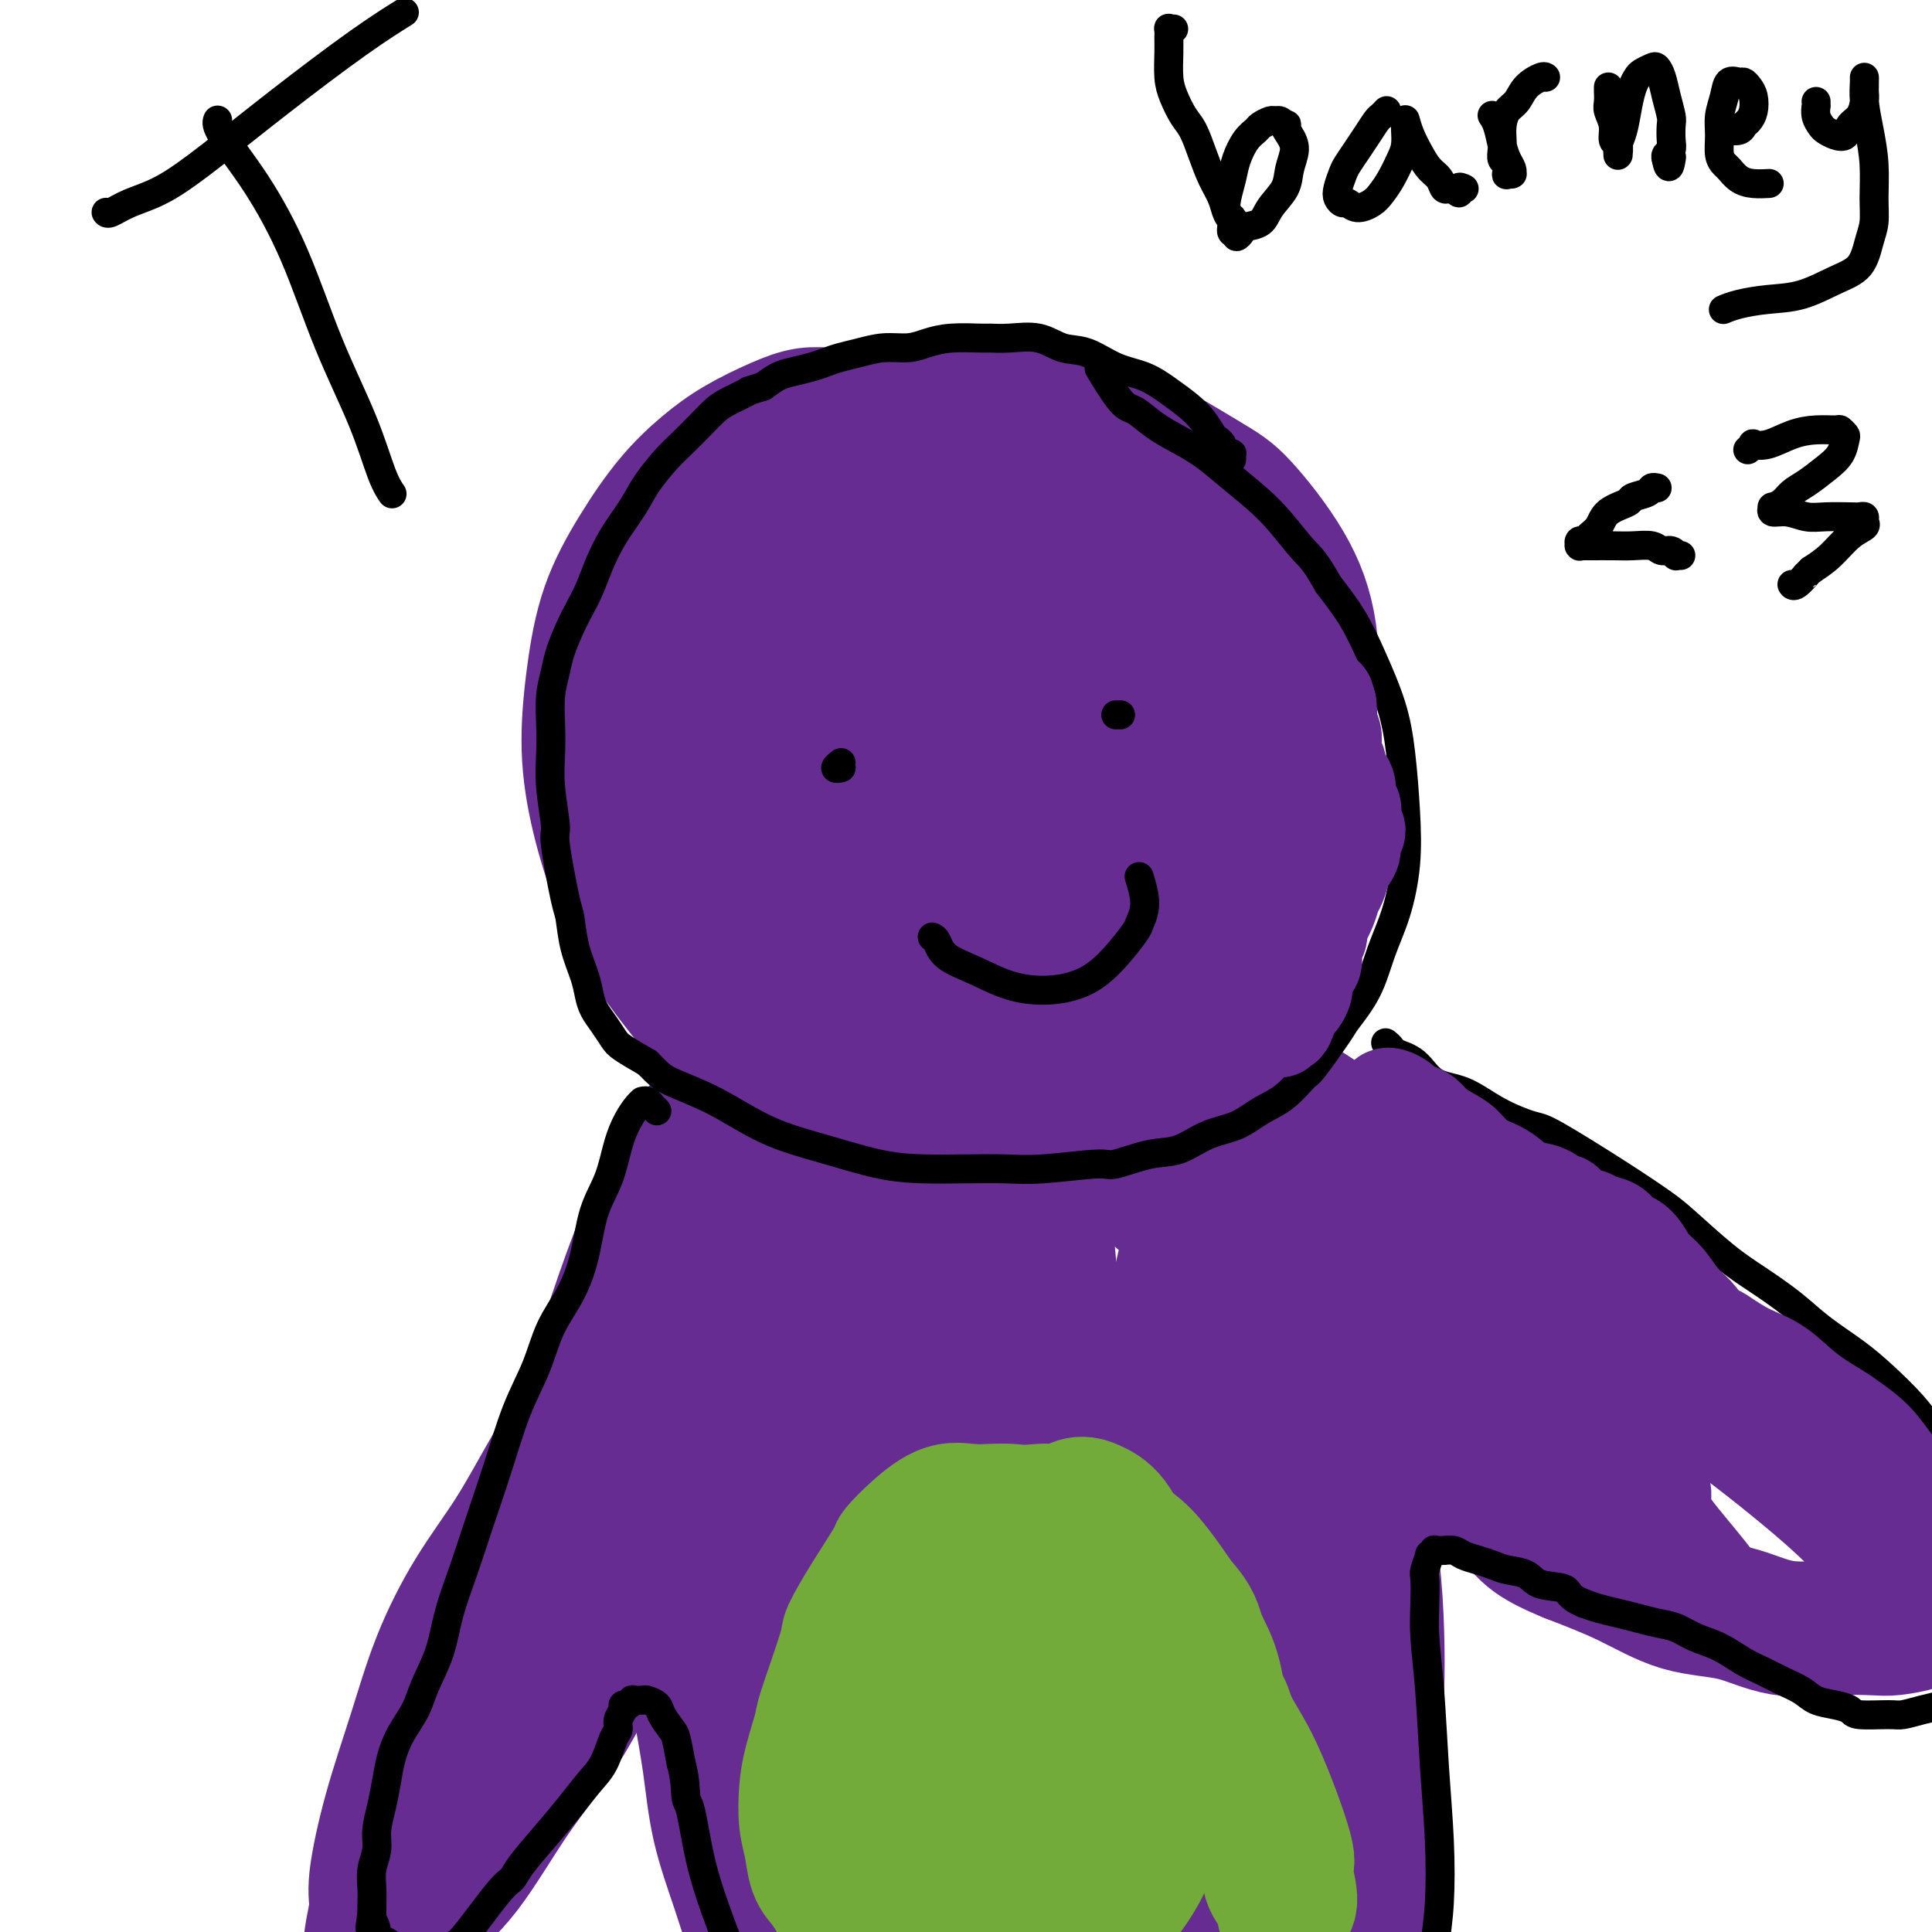 <svg viewBox='0 0 400 400' version='1.1' xmlns='http://www.w3.org/2000/svg' xmlns:xlink='http://www.w3.org/1999/xlink'><g fill='none' stroke='#672C91' stroke-width='28' stroke-linecap='round' stroke-linejoin='round'><path d='M188,88c-0.352,0.121 -0.704,0.243 -1,0c-0.296,-0.243 -0.535,-0.849 -1,-1c-0.465,-0.151 -1.155,0.155 -2,0c-0.845,-0.155 -1.847,-0.769 -3,-1c-1.153,-0.231 -2.459,-0.079 -4,0c-1.541,0.079 -3.316,0.084 -5,0c-1.684,-0.084 -3.277,-0.256 -5,0c-1.723,0.256 -3.575,0.941 -6,2c-2.425,1.059 -5.422,2.493 -8,4c-2.578,1.507 -4.735,3.088 -7,5c-2.265,1.912 -4.636,4.154 -7,7c-2.364,2.846 -4.720,6.296 -7,10c-2.280,3.704 -4.484,7.662 -6,12c-1.516,4.338 -2.343,9.056 -3,14c-0.657,4.944 -1.145,10.113 -1,15c0.145,4.887 0.923,9.493 2,14c1.077,4.507 2.453,8.914 4,13c1.547,4.086 3.267,7.849 5,11c1.733,3.151 3.481,5.689 6,9c2.519,3.311 5.810,7.395 7,9c1.190,1.605 0.277,0.731 4,3c3.723,2.269 12.080,7.680 16,10c3.920,2.320 3.403,1.549 6,2c2.597,0.451 8.308,2.124 14,3c5.692,0.876 11.364,0.954 17,0c5.636,-0.954 11.236,-2.939 16,-5c4.764,-2.061 8.694,-4.199 13,-7c4.306,-2.801 8.989,-6.266 13,-10c4.011,-3.734 7.349,-7.736 10,-12c2.651,-4.264 4.615,-8.790 6,-13c1.385,-4.210 2.193,-8.105 3,-12'/><path d='M264,170c1.384,-6.228 0.345,-9.298 -1,-13c-1.345,-3.702 -2.994,-8.036 -5,-12c-2.006,-3.964 -4.368,-7.557 -7,-11c-2.632,-3.443 -5.535,-6.737 -9,-10c-3.465,-3.263 -7.492,-6.495 -12,-10c-4.508,-3.505 -9.498,-7.281 -14,-10c-4.502,-2.719 -8.518,-4.379 -13,-6c-4.482,-1.621 -9.430,-3.201 -14,-4c-4.570,-0.799 -8.761,-0.816 -13,-1c-4.239,-0.184 -8.525,-0.534 -12,0c-3.475,0.534 -6.139,1.952 -9,3c-2.861,1.048 -5.920,1.724 -8,3c-2.080,1.276 -3.179,3.150 -5,6c-1.821,2.850 -4.362,6.676 -6,11c-1.638,4.324 -2.373,9.145 -3,14c-0.627,4.855 -1.146,9.743 -1,15c0.146,5.257 0.956,10.882 2,16c1.044,5.118 2.321,9.729 4,14c1.679,4.271 3.759,8.201 6,12c2.241,3.799 4.643,7.465 6,9c1.357,1.535 1.668,0.937 5,3c3.332,2.063 9.686,6.787 15,9c5.314,2.213 9.589,1.915 12,2c2.411,0.085 2.957,0.551 6,0c3.043,-0.551 8.582,-2.121 13,-4c4.418,-1.879 7.716,-4.068 11,-7c3.284,-2.932 6.554,-6.609 10,-11c3.446,-4.391 7.068,-9.497 9,-15c1.932,-5.503 2.174,-11.405 2,-17c-0.174,-5.595 -0.764,-10.884 -2,-16c-1.236,-5.116 -3.118,-10.058 -5,-15'/><path d='M226,125c-2.146,-6.812 -4.010,-8.342 -7,-11c-2.990,-2.658 -7.107,-6.443 -11,-9c-3.893,-2.557 -7.562,-3.886 -12,-5c-4.438,-1.114 -9.646,-2.014 -14,-2c-4.354,0.014 -7.855,0.942 -11,2c-3.145,1.058 -5.935,2.244 -8,4c-2.065,1.756 -3.407,4.080 -5,7c-1.593,2.920 -3.437,6.435 -4,11c-0.563,4.565 0.157,10.180 1,16c0.843,5.820 1.811,11.845 4,18c2.189,6.155 5.598,12.440 9,18c3.402,5.560 6.796,10.394 11,15c4.204,4.606 9.217,8.985 14,12c4.783,3.015 9.336,4.666 14,6c4.664,1.334 9.440,2.351 14,2c4.560,-0.351 8.903,-2.070 13,-4c4.097,-1.930 7.948,-4.072 12,-7c4.052,-2.928 8.304,-6.643 12,-12c3.696,-5.357 6.835,-12.355 9,-19c2.165,-6.645 3.356,-12.936 4,-19c0.644,-6.064 0.740,-11.902 0,-17c-0.740,-5.098 -2.315,-9.456 -5,-14c-2.685,-4.544 -6.480,-9.273 -9,-12c-2.520,-2.727 -3.764,-3.451 -8,-6c-4.236,-2.549 -11.462,-6.923 -18,-10c-6.538,-3.077 -12.387,-4.859 -18,-6c-5.613,-1.141 -10.990,-1.643 -16,-1c-5.010,0.643 -9.652,2.430 -13,4c-3.348,1.570 -5.401,2.923 -8,5c-2.599,2.077 -5.742,4.879 -8,9c-2.258,4.121 -3.629,9.560 -5,15'/><path d='M163,115c-1.319,4.873 -2.118,9.557 -2,15c0.118,5.443 1.153,11.645 3,17c1.847,5.355 4.506,9.864 7,14c2.494,4.136 4.823,7.898 8,11c3.177,3.102 7.203,5.545 11,7c3.797,1.455 7.364,1.921 11,2c3.636,0.079 7.342,-0.228 11,-1c3.658,-0.772 7.267,-2.009 11,-4c3.733,-1.991 7.590,-4.738 11,-8c3.410,-3.262 6.373,-7.040 9,-12c2.627,-4.960 4.919,-11.101 6,-17c1.081,-5.899 0.951,-11.555 0,-17c-0.951,-5.445 -2.725,-10.678 -5,-15c-2.275,-4.322 -5.053,-7.734 -9,-11c-3.947,-3.266 -9.064,-6.387 -14,-8c-4.936,-1.613 -9.690,-1.717 -14,-1c-4.310,0.717 -8.176,2.256 -12,4c-3.824,1.744 -7.605,3.694 -11,6c-3.395,2.306 -6.405,4.967 -9,10c-2.595,5.033 -4.775,12.437 -6,16c-1.225,3.563 -1.496,3.283 -1,9c0.496,5.717 1.760,17.431 4,25c2.240,7.569 5.458,10.995 7,13c1.542,2.005 1.409,2.590 4,5c2.591,2.410 7.906,6.647 13,9c5.094,2.353 9.967,2.824 15,3c5.033,0.176 10.227,0.058 15,-1c4.773,-1.058 9.125,-3.057 13,-5c3.875,-1.943 7.274,-3.831 10,-7c2.726,-3.169 4.779,-7.620 6,-12c1.221,-4.380 1.611,-8.690 2,-13'/><path d='M257,149c0.470,-6.412 -2.356,-9.942 -5,-14c-2.644,-4.058 -5.108,-8.643 -9,-13c-3.892,-4.357 -9.213,-8.487 -15,-11c-5.787,-2.513 -12.039,-3.408 -18,-4c-5.961,-0.592 -11.629,-0.881 -17,0c-5.371,0.881 -10.444,2.931 -14,5c-3.556,2.069 -5.594,4.156 -8,7c-2.406,2.844 -5.180,6.444 -7,10c-1.820,3.556 -2.684,7.069 -3,10c-0.316,2.931 -0.082,5.282 3,10c3.082,4.718 9.011,11.804 12,15c2.989,3.196 3.037,2.504 6,4c2.963,1.496 8.839,5.182 14,7c5.161,1.818 9.606,1.767 14,1c4.394,-0.767 8.735,-2.251 12,-4c3.265,-1.749 5.453,-3.763 8,-7c2.547,-3.237 5.455,-7.698 7,-12c1.545,-4.302 1.729,-8.445 1,-12c-0.729,-3.555 -2.371,-6.521 -4,-9c-1.629,-2.479 -3.247,-4.471 -6,-6c-2.753,-1.529 -6.643,-2.596 -9,-3c-2.357,-0.404 -3.182,-0.146 -5,0c-1.818,0.146 -4.628,0.180 -7,1c-2.372,0.820 -4.307,2.427 -6,4c-1.693,1.573 -3.145,3.111 -4,5c-0.855,1.889 -1.114,4.129 -1,6c0.114,1.871 0.600,3.374 2,5c1.400,1.626 3.716,3.374 6,5c2.284,1.626 4.538,3.130 7,4c2.462,0.870 5.132,1.106 7,1c1.868,-0.106 2.934,-0.553 4,-1'/><path d='M222,153c2.045,-0.453 1.656,-1.585 2,-3c0.344,-1.415 1.419,-3.112 1,-6c-0.419,-2.888 -2.332,-6.967 -4,-10c-1.668,-3.033 -3.091,-5.018 -5,-7c-1.909,-1.982 -4.304,-3.960 -7,-5c-2.696,-1.040 -5.694,-1.143 -8,-1c-2.306,0.143 -3.921,0.533 -6,3c-2.079,2.467 -4.623,7.011 -7,11c-2.377,3.989 -4.588,7.424 -6,11c-1.412,3.576 -2.026,7.293 -2,10c0.026,2.707 0.692,4.405 2,6c1.308,1.595 3.258,3.088 6,4c2.742,0.912 6.275,1.244 10,1c3.725,-0.244 7.643,-1.064 11,-3c3.357,-1.936 6.153,-4.987 9,-9c2.847,-4.013 5.744,-8.987 7,-14c1.256,-5.013 0.869,-10.066 0,-14c-0.869,-3.934 -2.222,-6.749 -4,-9c-1.778,-2.251 -3.981,-3.936 -7,-5c-3.019,-1.064 -6.853,-1.506 -10,-1c-3.147,0.506 -5.607,1.960 -8,5c-2.393,3.040 -4.720,7.664 -6,10c-1.280,2.336 -1.514,2.383 -1,6c0.514,3.617 1.777,10.805 2,14c0.223,3.195 -0.594,2.399 2,5c2.594,2.601 8.598,8.600 11,11c2.402,2.400 1.201,1.200 0,0'/><path d='M178,244c-0.351,-0.007 -0.702,-0.014 -1,0c-0.298,0.014 -0.543,0.049 -1,0c-0.457,-0.049 -1.126,-0.183 -2,0c-0.874,0.183 -1.953,0.682 -3,1c-1.047,0.318 -2.064,0.454 -3,1c-0.936,0.546 -1.792,1.501 -3,3c-1.208,1.499 -2.768,3.542 -4,6c-1.232,2.458 -2.137,5.333 -3,9c-0.863,3.667 -1.685,8.128 -2,13c-0.315,4.872 -0.123,10.155 0,16c0.123,5.845 0.176,12.251 0,19c-0.176,6.749 -0.580,13.840 -1,20c-0.420,6.160 -0.855,11.388 -1,17c-0.145,5.612 -0.000,11.608 0,17c0.000,5.392 -0.144,10.178 0,15c0.144,4.822 0.577,9.679 1,14c0.423,4.321 0.835,8.108 2,12c1.165,3.892 3.083,7.891 4,10c0.917,2.109 0.833,2.328 2,4c1.167,1.672 3.583,4.796 5,7c1.417,2.204 1.833,3.487 2,4c0.167,0.513 0.083,0.257 0,0'/><path d='M208,228c0.066,-0.401 0.131,-0.803 0,-1c-0.131,-0.197 -0.460,-0.190 0,0c0.460,0.190 1.709,0.561 3,1c1.291,0.439 2.625,0.945 4,2c1.375,1.055 2.789,2.661 5,4c2.211,1.339 5.217,2.413 8,4c2.783,1.587 5.343,3.687 8,6c2.657,2.313 5.412,4.839 8,7c2.588,2.161 5.009,3.958 7,6c1.991,2.042 3.553,4.329 5,6c1.447,1.671 2.778,2.725 4,4c1.222,1.275 2.334,2.771 4,5c1.666,2.229 3.886,5.189 6,9c2.114,3.811 4.122,8.471 6,13c1.878,4.529 3.626,8.925 5,14c1.374,5.075 2.375,10.827 3,16c0.625,5.173 0.875,9.766 1,14c0.125,4.234 0.126,8.111 0,12c-0.126,3.889 -0.378,7.792 -1,12c-0.622,4.208 -1.613,8.722 -3,13c-1.387,4.278 -3.169,8.319 -5,13c-1.831,4.681 -3.712,10.001 -6,15c-2.288,4.999 -4.985,9.676 -7,14c-2.015,4.324 -3.349,8.294 -5,12c-1.651,3.706 -3.618,7.148 -5,10c-1.382,2.852 -2.180,5.114 -3,7c-0.820,1.886 -1.663,3.396 -2,4c-0.337,0.604 -0.169,0.302 0,0'/><path d='M175,241c-0.296,0.003 -0.591,0.005 -1,0c-0.409,-0.005 -0.931,-0.018 -1,0c-0.069,0.018 0.313,0.066 0,0c-0.313,-0.066 -1.323,-0.246 -2,0c-0.677,0.246 -1.023,0.918 -2,2c-0.977,1.082 -2.587,2.574 -4,4c-1.413,1.426 -2.629,2.788 -4,5c-1.371,2.212 -2.896,5.276 -4,8c-1.104,2.724 -1.787,5.108 -3,8c-1.213,2.892 -2.956,6.292 -4,9c-1.044,2.708 -1.390,4.724 -2,6c-0.610,1.276 -1.484,1.811 -2,7c-0.516,5.189 -0.675,15.032 -1,20c-0.325,4.968 -0.817,5.061 -1,6c-0.183,0.939 -0.057,2.724 0,6c0.057,3.276 0.044,8.044 0,12c-0.044,3.956 -0.119,7.102 0,10c0.119,2.898 0.432,5.549 1,9c0.568,3.451 1.389,7.702 2,12c0.611,4.298 1.010,8.644 2,13c0.990,4.356 2.572,8.724 4,13c1.428,4.276 2.704,8.461 4,12c1.296,3.539 2.613,6.432 4,9c1.387,2.568 2.845,4.811 4,7c1.155,2.189 2.008,4.324 3,6c0.992,1.676 2.121,2.893 3,4c0.879,1.107 1.506,2.106 2,3c0.494,0.894 0.855,1.684 1,2c0.145,0.316 0.072,0.158 0,0'/><path d='M174,434c1.775,3.227 -0.289,0.294 -1,-1c-0.711,-1.294 -0.070,-0.948 0,-2c0.070,-1.052 -0.433,-3.500 -1,-7c-0.567,-3.500 -1.200,-8.052 -2,-14c-0.800,-5.948 -1.766,-13.294 -3,-22c-1.234,-8.706 -2.734,-18.774 -4,-29c-1.266,-10.226 -2.297,-20.610 -3,-30c-0.703,-9.390 -1.078,-17.787 -1,-24c0.078,-6.213 0.609,-10.242 1,-14c0.391,-3.758 0.641,-7.247 1,-9c0.359,-1.753 0.828,-1.771 1,-2c0.172,-0.229 0.048,-0.668 0,-1c-0.048,-0.332 -0.020,-0.558 0,-1c0.020,-0.442 0.031,-1.101 0,-1c-0.031,0.101 -0.105,0.962 0,1c0.105,0.038 0.388,-0.748 1,3c0.612,3.748 1.551,12.029 2,21c0.449,8.971 0.407,18.630 1,28c0.593,9.370 1.822,18.449 3,27c1.178,8.551 2.305,16.574 3,23c0.695,6.426 0.957,11.255 2,16c1.043,4.745 2.868,9.406 4,12c1.132,2.594 1.570,3.120 3,4c1.430,0.880 3.850,2.113 5,3c1.150,0.887 1.028,1.427 3,-1c1.972,-2.427 6.038,-7.820 8,-10c1.962,-2.180 1.821,-1.148 2,-9c0.179,-7.852 0.677,-24.589 0,-39c-0.677,-14.411 -2.528,-26.495 -4,-34c-1.472,-7.505 -2.563,-10.430 -4,-18c-1.437,-7.570 -3.218,-19.785 -5,-32'/><path d='M186,272c-2.938,-16.275 -3.784,-14.964 -5,-16c-1.216,-1.036 -2.801,-4.421 -4,-6c-1.199,-1.579 -2.013,-1.353 -3,-1c-0.987,0.353 -2.146,0.833 -3,2c-0.854,1.167 -1.404,3.020 -2,9c-0.596,5.980 -1.238,16.086 -1,27c0.238,10.914 1.357,22.638 3,35c1.643,12.362 3.809,25.364 7,38c3.191,12.636 7.408,24.906 11,34c3.592,9.094 6.560,15.012 9,20c2.440,4.988 4.352,9.048 6,11c1.648,1.952 3.033,1.798 4,2c0.967,0.202 1.516,0.761 3,-1c1.484,-1.761 3.903,-5.843 5,-13c1.097,-7.157 0.873,-17.387 0,-29c-0.873,-11.613 -2.394,-24.607 -4,-38c-1.606,-13.393 -3.298,-27.186 -5,-42c-1.702,-14.814 -3.414,-30.649 -5,-44c-1.586,-13.351 -3.048,-24.218 -4,-31c-0.952,-6.782 -1.396,-9.478 -2,-11c-0.604,-1.522 -1.369,-1.869 -2,-2c-0.631,-0.131 -1.127,-0.047 -2,7c-0.873,7.047 -2.122,21.057 -3,34c-0.878,12.943 -1.384,24.820 -1,38c0.384,13.180 1.658,27.664 3,39c1.342,11.336 2.750,19.524 5,28c2.250,8.476 5.340,17.241 7,22c1.660,4.759 1.888,5.513 3,8c1.112,2.487 3.107,6.708 5,9c1.893,2.292 3.684,2.655 5,2c1.316,-0.655 2.158,-2.327 3,-4'/><path d='M219,399c1.636,-4.128 4.225,-12.449 5,-22c0.775,-9.551 -0.265,-20.333 -1,-32c-0.735,-11.667 -1.164,-24.220 -2,-37c-0.836,-12.780 -2.078,-25.789 -3,-36c-0.922,-10.211 -1.523,-17.624 -2,-22c-0.477,-4.376 -0.832,-5.713 -1,-7c-0.168,-1.287 -0.151,-2.523 0,-1c0.151,1.523 0.437,5.805 1,12c0.563,6.195 1.404,14.303 5,31c3.596,16.697 9.948,41.983 13,54c3.052,12.017 2.805,10.766 5,18c2.195,7.234 6.833,22.954 10,33c3.167,10.046 4.865,14.417 6,17c1.135,2.583 1.708,3.379 2,4c0.292,0.621 0.302,1.067 1,-1c0.698,-2.067 2.084,-6.646 2,-13c-0.084,-6.354 -1.638,-14.483 -3,-24c-1.362,-9.517 -2.532,-20.423 -4,-32c-1.468,-11.577 -3.234,-23.826 -4,-35c-0.766,-11.174 -0.531,-21.273 -1,-28c-0.469,-6.727 -1.642,-10.084 -2,-12c-0.358,-1.916 0.100,-2.392 0,-3c-0.100,-0.608 -0.757,-1.347 -1,0c-0.243,1.347 -0.072,4.779 1,12c1.072,7.221 3.046,18.230 5,29c1.954,10.770 3.889,21.300 7,32c3.111,10.700 7.397,21.569 11,30c3.603,8.431 6.522,14.425 8,18c1.478,3.575 1.513,4.732 2,6c0.487,1.268 1.425,2.648 2,3c0.575,0.352 0.788,-0.324 1,-1'/><path d='M282,392c4.184,6.554 2.644,-5.060 1,-14c-1.644,-8.940 -3.393,-15.207 -5,-23c-1.607,-7.793 -3.074,-17.113 -5,-25c-1.926,-7.887 -4.313,-14.341 -6,-20c-1.687,-5.659 -2.675,-10.522 -4,-14c-1.325,-3.478 -2.986,-5.569 -4,-7c-1.014,-1.431 -1.382,-2.200 -2,-3c-0.618,-0.800 -1.486,-1.631 -2,-2c-0.514,-0.369 -0.674,-0.278 -1,0c-0.326,0.278 -0.820,0.742 -1,1c-0.180,0.258 -0.048,0.308 0,1c0.048,0.692 0.013,2.024 0,3c-0.013,0.976 -0.003,1.596 0,2c0.003,0.404 0.001,0.593 0,1c-0.001,0.407 -0.000,1.033 0,1c0.000,-0.033 0.000,-0.724 0,-1c-0.000,-0.276 -0.000,-0.138 0,0'/><path d='M146,235c0.093,-0.013 0.186,-0.026 0,0c-0.186,0.026 -0.652,0.091 -1,0c-0.348,-0.091 -0.577,-0.339 -1,0c-0.423,0.339 -1.041,1.264 -2,3c-0.959,1.736 -2.260,4.283 -4,8c-1.740,3.717 -3.918,8.604 -6,14c-2.082,5.396 -4.067,11.301 -6,17c-1.933,5.699 -3.815,11.193 -6,16c-2.185,4.807 -4.673,8.928 -7,13c-2.327,4.072 -4.492,8.094 -7,12c-2.508,3.906 -5.359,7.696 -8,12c-2.641,4.304 -5.071,9.121 -7,14c-1.929,4.879 -3.358,9.821 -5,15c-1.642,5.179 -3.497,10.596 -5,16c-1.503,5.404 -2.652,10.794 -3,14c-0.348,3.206 0.106,4.228 0,6c-0.106,1.772 -0.772,4.293 -1,6c-0.228,1.707 -0.017,2.598 0,3c0.017,0.402 -0.159,0.314 0,0c0.159,-0.314 0.653,-0.854 1,-1c0.347,-0.146 0.548,0.103 2,-1c1.452,-1.103 4.157,-3.557 7,-6c2.843,-2.443 5.824,-4.873 9,-9c3.176,-4.127 6.547,-9.950 10,-15c3.453,-5.050 6.987,-9.325 10,-14c3.013,-4.675 5.503,-9.749 8,-14c2.497,-4.251 5.001,-7.678 8,-12c2.999,-4.322 6.495,-9.540 9,-14c2.505,-4.460 4.021,-8.162 6,-12c1.979,-3.838 4.423,-7.811 6,-11c1.577,-3.189 2.289,-5.595 3,-8'/><path d='M156,287c6.397,-11.945 2.389,-6.307 1,-5c-1.389,1.307 -0.158,-1.717 0,-3c0.158,-1.283 -0.758,-0.825 -1,-1c-0.242,-0.175 0.189,-0.984 0,-1c-0.189,-0.016 -0.998,0.759 -2,1c-1.002,0.241 -2.196,-0.053 -5,4c-2.804,4.053 -7.219,12.453 -11,20c-3.781,7.547 -6.928,14.242 -10,21c-3.072,6.758 -6.070,13.580 -9,20c-2.930,6.420 -5.794,12.438 -8,17c-2.206,4.562 -3.756,7.667 -5,10c-1.244,2.333 -2.183,3.895 -3,5c-0.817,1.105 -1.511,1.754 -2,2c-0.489,0.246 -0.773,0.089 -1,0c-0.227,-0.089 -0.396,-0.111 1,-3c1.396,-2.889 4.358,-8.645 6,-12c1.642,-3.355 1.965,-4.307 4,-9c2.035,-4.693 5.781,-13.126 9,-20c3.219,-6.874 5.909,-12.191 8,-17c2.091,-4.809 3.583,-9.112 5,-12c1.417,-2.888 2.759,-4.361 3,-5c0.241,-0.639 -0.620,-0.445 -1,-1c-0.380,-0.555 -0.278,-1.860 -3,1c-2.722,2.860 -8.267,9.885 -13,17c-4.733,7.115 -8.655,14.321 -12,21c-3.345,6.679 -6.113,12.832 -8,18c-1.887,5.168 -2.893,9.353 -3,13c-0.107,3.647 0.684,6.756 1,8c0.316,1.244 0.158,0.622 0,0'/><path d='M245,214c-0.119,-0.530 -0.237,-1.059 0,-1c0.237,0.059 0.831,0.708 1,1c0.169,0.292 -0.086,0.227 1,1c1.086,0.773 3.513,2.382 6,4c2.487,1.618 5.036,3.243 8,5c2.964,1.757 6.345,3.644 10,6c3.655,2.356 7.584,5.180 12,8c4.416,2.820 9.317,5.637 14,9c4.683,3.363 9.147,7.271 14,11c4.853,3.729 10.095,7.279 15,11c4.905,3.721 9.475,7.613 14,11c4.525,3.387 9.006,6.270 13,9c3.994,2.730 7.499,5.306 11,8c3.501,2.694 6.996,5.505 10,8c3.004,2.495 5.516,4.674 8,7c2.484,2.326 4.938,4.799 7,7c2.062,2.201 3.730,4.130 5,6c1.270,1.870 2.141,3.681 3,5c0.859,1.319 1.706,2.147 2,3c0.294,0.853 0.035,1.731 0,2c-0.035,0.269 0.155,-0.072 0,0c-0.155,0.072 -0.656,0.558 -2,1c-1.344,0.442 -3.530,0.840 -5,1c-1.470,0.160 -2.223,0.082 -4,0c-1.777,-0.082 -4.578,-0.166 -8,0c-3.422,0.166 -7.467,0.583 -11,0c-3.533,-0.583 -6.555,-2.167 -10,-3c-3.445,-0.833 -7.312,-0.917 -11,-2c-3.688,-1.083 -7.197,-3.167 -11,-5c-3.803,-1.833 -7.902,-3.417 -12,-5'/><path d='M325,322c-8.670,-3.523 -8.343,-4.831 -11,-7c-2.657,-2.169 -8.296,-5.200 -13,-8c-4.704,-2.800 -8.474,-5.368 -12,-8c-3.526,-2.632 -6.809,-5.328 -10,-8c-3.191,-2.672 -6.289,-5.318 -9,-8c-2.711,-2.682 -5.034,-5.398 -7,-8c-1.966,-2.602 -3.575,-5.088 -5,-7c-1.425,-1.912 -2.667,-3.250 -3,-4c-0.333,-0.750 0.242,-0.913 -1,-2c-1.242,-1.087 -4.302,-3.098 0,-1c4.302,2.098 15.965,8.307 24,14c8.035,5.693 12.441,10.871 18,16c5.559,5.129 12.272,10.209 18,15c5.728,4.791 10.471,9.294 15,13c4.529,3.706 8.842,6.616 11,8c2.158,1.384 2.160,1.243 4,2c1.840,0.757 5.519,2.412 7,3c1.481,0.588 0.765,0.108 1,0c0.235,-0.108 1.420,0.156 0,-2c-1.420,-2.156 -5.446,-6.733 -8,-10c-2.554,-3.267 -3.634,-5.223 -8,-10c-4.366,-4.777 -12.016,-12.375 -18,-19c-5.984,-6.625 -10.301,-12.279 -18,-20c-7.699,-7.721 -18.778,-17.511 -24,-22c-5.222,-4.489 -4.585,-3.677 -7,-5c-2.415,-1.323 -7.881,-4.779 -11,-7c-3.119,-2.221 -3.891,-3.206 -5,-4c-1.109,-0.794 -2.554,-1.397 -4,-2'/><path d='M249,231c-7.761,-6.040 -1.664,-1.139 1,1c2.664,2.139 1.895,1.515 2,2c0.105,0.485 1.083,2.080 4,5c2.917,2.920 7.773,7.164 13,13c5.227,5.836 10.826,13.263 17,20c6.174,6.737 12.925,12.783 19,18c6.075,5.217 11.474,9.606 16,13c4.526,3.394 8.178,5.792 11,7c2.822,1.208 4.813,1.227 6,1c1.187,-0.227 1.570,-0.698 2,-1c0.430,-0.302 0.905,-0.434 -2,-5c-2.905,-4.566 -9.191,-13.564 -15,-20c-5.809,-6.436 -11.140,-10.309 -17,-15c-5.860,-4.691 -12.249,-10.199 -19,-15c-6.751,-4.801 -13.864,-8.895 -20,-12c-6.136,-3.105 -11.293,-5.219 -16,-7c-4.707,-1.781 -8.962,-3.227 -12,-4c-3.038,-0.773 -4.859,-0.874 -6,-1c-1.141,-0.126 -1.603,-0.277 -2,0c-0.397,0.277 -0.730,0.982 0,2c0.730,1.018 2.522,2.348 6,5c3.478,2.652 8.642,6.625 15,11c6.358,4.375 13.910,9.152 22,14c8.090,4.848 16.716,9.767 27,15c10.284,5.233 22.224,10.781 27,13c4.776,2.219 2.388,1.110 0,0'/></g>
<g fill='none' stroke='#000000' stroke-width='6' stroke-linecap='round' stroke-linejoin='round'><path d='M255,95c0.006,0.112 0.012,0.223 0,0c-0.012,-0.223 -0.041,-0.781 0,-1c0.041,-0.219 0.151,-0.101 0,0c-0.151,0.101 -0.565,0.183 -1,0c-0.435,-0.183 -0.892,-0.632 -1,-1c-0.108,-0.368 0.135,-0.654 0,-1c-0.135,-0.346 -0.646,-0.753 -1,-1c-0.354,-0.247 -0.550,-0.335 -1,-1c-0.450,-0.665 -1.154,-1.906 -2,-3c-0.846,-1.094 -1.835,-2.041 -3,-3c-1.165,-0.959 -2.506,-1.929 -4,-3c-1.494,-1.071 -3.143,-2.242 -5,-3c-1.857,-0.758 -3.924,-1.103 -6,-2c-2.076,-0.897 -4.160,-2.345 -6,-3c-1.840,-0.655 -3.434,-0.515 -5,-1c-1.566,-0.485 -3.103,-1.595 -5,-2c-1.897,-0.405 -4.152,-0.106 -6,0c-1.848,0.106 -3.287,0.018 -4,0c-0.713,-0.018 -0.699,0.033 -2,0c-1.301,-0.033 -3.915,-0.149 -6,0c-2.085,0.149 -3.639,0.565 -5,1c-1.361,0.435 -2.528,0.890 -4,1c-1.472,0.110 -3.250,-0.125 -5,0c-1.750,0.125 -3.473,0.611 -5,1c-1.527,0.389 -2.859,0.681 -4,1c-1.141,0.319 -2.090,0.666 -3,1c-0.910,0.334 -1.780,0.657 -3,1c-1.220,0.343 -2.790,0.708 -4,1c-1.210,0.292 -2.060,0.512 -3,1c-0.940,0.488 -1.970,1.244 -3,2'/><path d='M158,80c-4.344,1.366 -2.704,0.782 -3,1c-0.296,0.218 -2.528,1.239 -4,2c-1.472,0.761 -2.183,1.263 -3,2c-0.817,0.737 -1.740,1.711 -3,3c-1.260,1.289 -2.858,2.895 -4,4c-1.142,1.105 -1.829,1.708 -3,3c-1.171,1.292 -2.828,3.272 -4,5c-1.172,1.728 -1.861,3.203 -3,5c-1.139,1.797 -2.728,3.914 -4,6c-1.272,2.086 -2.229,4.140 -3,6c-0.771,1.860 -1.358,3.525 -2,5c-0.642,1.475 -1.339,2.759 -2,4c-0.661,1.241 -1.288,2.438 -2,4c-0.712,1.562 -1.511,3.490 -2,5c-0.489,1.510 -0.668,2.602 -1,4c-0.332,1.398 -0.817,3.104 -1,5c-0.183,1.896 -0.065,3.983 0,6c0.065,2.017 0.077,3.962 0,6c-0.077,2.038 -0.242,4.167 0,7c0.242,2.833 0.890,6.370 1,8c0.110,1.630 -0.318,1.352 0,4c0.318,2.648 1.381,8.221 2,11c0.619,2.779 0.795,2.764 1,4c0.205,1.236 0.439,3.723 1,6c0.561,2.277 1.449,4.343 2,6c0.551,1.657 0.764,2.904 1,4c0.236,1.096 0.494,2.039 1,3c0.506,0.961 1.259,1.938 2,3c0.741,1.062 1.469,2.209 2,3c0.531,0.791 0.866,1.226 2,2c1.134,0.774 3.067,1.887 5,3'/><path d='M134,220c2.425,2.448 2.988,3.069 5,4c2.012,0.931 5.472,2.173 9,4c3.528,1.827 7.123,4.241 11,6c3.877,1.759 8.037,2.863 12,4c3.963,1.137 7.729,2.306 11,3c3.271,0.694 6.046,0.914 9,1c2.954,0.086 6.086,0.039 9,0c2.914,-0.039 5.612,-0.070 8,0c2.388,0.070 4.468,0.242 8,0c3.532,-0.242 8.515,-0.898 11,-1c2.485,-0.102 2.470,0.350 4,0c1.530,-0.350 4.603,-1.500 7,-2c2.397,-0.500 4.118,-0.348 6,-1c1.882,-0.652 3.926,-2.109 6,-3c2.074,-0.891 4.176,-1.217 6,-2c1.824,-0.783 3.368,-2.024 5,-3c1.632,-0.976 3.352,-1.687 5,-3c1.648,-1.313 3.225,-3.230 4,-4c0.775,-0.770 0.749,-0.395 2,-2c1.251,-1.605 3.781,-5.191 5,-7c1.219,-1.809 1.129,-1.841 2,-3c0.871,-1.159 2.703,-3.445 4,-6c1.297,-2.555 2.058,-5.380 3,-8c0.942,-2.620 2.066,-5.035 3,-8c0.934,-2.965 1.678,-6.478 2,-10c0.322,-3.522 0.223,-7.052 0,-11c-0.223,-3.948 -0.568,-8.315 -1,-12c-0.432,-3.685 -0.951,-6.689 -2,-10c-1.049,-3.311 -2.629,-6.930 -4,-10c-1.371,-3.070 -2.535,-5.591 -4,-8c-1.465,-2.409 -3.233,-4.704 -5,-7'/><path d='M275,121c-2.900,-5.152 -3.650,-5.533 -5,-7c-1.350,-1.467 -3.301,-4.020 -5,-6c-1.699,-1.980 -3.146,-3.386 -5,-5c-1.854,-1.614 -4.114,-3.434 -6,-5c-1.886,-1.566 -3.399,-2.876 -5,-4c-1.601,-1.124 -3.291,-2.061 -5,-3c-1.709,-0.939 -3.436,-1.882 -5,-3c-1.564,-1.118 -2.966,-2.413 -4,-3c-1.034,-0.587 -1.702,-0.466 -3,-2c-1.298,-1.534 -3.228,-4.724 -4,-6c-0.772,-1.276 -0.386,-0.638 0,0'/><path d='M174,159c0.143,-0.030 0.286,-0.060 0,0c-0.286,0.060 -1.000,0.208 -1,0c0.000,-0.208 0.714,-0.774 1,-1c0.286,-0.226 0.143,-0.113 0,0'/><path d='M231,148c0.417,0.000 0.833,0.000 1,0c0.167,0.000 0.083,0.000 0,0'/><path d='M193,194c0.335,0.152 0.670,0.305 1,1c0.330,0.695 0.656,1.934 2,3c1.344,1.066 3.706,1.960 6,3c2.294,1.040 4.520,2.226 7,3c2.480,0.774 5.213,1.134 8,1c2.787,-0.134 5.627,-0.764 8,-2c2.373,-1.236 4.278,-3.078 6,-5c1.722,-1.922 3.260,-3.924 4,-5c0.740,-1.076 0.683,-1.227 1,-2c0.317,-0.773 1.008,-2.170 1,-4c-0.008,-1.830 -0.717,-4.094 -1,-5c-0.283,-0.906 -0.142,-0.453 0,0'/></g>
<g fill='none' stroke='#73AB3A' stroke-width='6' stroke-linecap='round' stroke-linejoin='round'><path d='M176,404c-0.447,0.114 -0.893,0.227 -1,0c-0.107,-0.227 0.126,-0.796 0,-1c-0.126,-0.204 -0.610,-0.044 -1,0c-0.390,0.044 -0.686,-0.028 -1,0c-0.314,0.028 -0.646,0.156 -1,0c-0.354,-0.156 -0.730,-0.594 -1,-1c-0.270,-0.406 -0.434,-0.778 -1,-1c-0.566,-0.222 -1.532,-0.295 -2,-1c-0.468,-0.705 -0.436,-2.043 -1,-4c-0.564,-1.957 -1.722,-4.533 -2,-6c-0.278,-1.467 0.324,-1.825 0,-4c-0.324,-2.175 -1.573,-6.169 -2,-10c-0.427,-3.831 -0.032,-7.501 0,-11c0.032,-3.499 -0.299,-6.828 0,-10c0.299,-3.172 1.229,-6.186 2,-9c0.771,-2.814 1.385,-5.429 2,-8c0.615,-2.571 1.232,-5.098 2,-7c0.768,-1.902 1.687,-3.180 3,-5c1.313,-1.820 3.021,-4.183 5,-6c1.979,-1.817 4.231,-3.089 7,-5c2.769,-1.911 6.056,-4.460 9,-6c2.944,-1.540 5.544,-2.070 8,-3c2.456,-0.930 4.768,-2.261 7,-3c2.232,-0.739 4.386,-0.887 6,-1c1.614,-0.113 2.689,-0.191 4,0c1.311,0.191 2.859,0.652 4,1c1.141,0.348 1.875,0.582 3,1c1.125,0.418 2.642,1.019 4,2c1.358,0.981 2.558,2.341 4,4c1.442,1.659 3.126,3.617 5,6c1.874,2.383 3.937,5.192 6,8'/><path d='M244,324c3.657,4.483 5.301,6.691 7,9c1.699,2.309 3.453,4.719 5,7c1.547,2.281 2.886,4.432 4,6c1.114,1.568 2.004,2.553 3,4c0.996,1.447 2.100,3.356 3,5c0.900,1.644 1.597,3.023 2,5c0.403,1.977 0.511,4.552 1,7c0.489,2.448 1.358,4.770 2,7c0.642,2.230 1.058,4.370 2,7c0.942,2.630 2.412,5.752 3,7c0.588,1.248 0.294,0.624 0,0'/></g>
<g fill='none' stroke='#73AB3A' stroke-width='28' stroke-linecap='round' stroke-linejoin='round'><path d='M184,394c0.120,-0.001 0.241,-0.001 0,0c-0.241,0.001 -0.842,0.004 -1,0c-0.158,-0.004 0.127,-0.015 0,0c-0.127,0.015 -0.667,0.058 -1,0c-0.333,-0.058 -0.460,-0.215 -1,0c-0.540,0.215 -1.492,0.802 -2,1c-0.508,0.198 -0.573,0.005 -1,0c-0.427,-0.005 -1.217,0.177 -2,0c-0.783,-0.177 -1.557,-0.714 -2,-1c-0.443,-0.286 -0.553,-0.321 -1,-1c-0.447,-0.679 -1.231,-2.000 -2,-3c-0.769,-1.000 -1.525,-1.677 -2,-3c-0.475,-1.323 -0.670,-3.290 -1,-5c-0.330,-1.710 -0.796,-3.162 -1,-5c-0.204,-1.838 -0.145,-4.062 0,-6c0.145,-1.938 0.376,-3.590 1,-6c0.624,-2.410 1.641,-5.579 2,-7c0.359,-1.421 0.058,-1.096 1,-4c0.942,-2.904 3.125,-9.038 4,-12c0.875,-2.962 0.441,-2.752 1,-4c0.559,-1.248 2.112,-3.954 4,-7c1.888,-3.046 4.112,-6.434 5,-8c0.888,-1.566 0.440,-1.311 1,-2c0.560,-0.689 2.127,-2.322 4,-4c1.873,-1.678 4.053,-3.400 6,-4c1.947,-0.600 3.661,-0.076 6,0c2.339,0.076 5.303,-0.296 8,0c2.697,0.296 5.126,1.259 8,2c2.874,0.741 6.193,1.261 9,2c2.807,0.739 5.102,1.699 7,3c1.898,1.301 3.399,2.943 5,5c1.601,2.057 3.300,4.528 5,7'/><path d='M244,332c3.376,3.609 3.316,5.130 4,7c0.684,1.870 2.113,4.087 3,7c0.887,2.913 1.231,6.520 2,10c0.769,3.480 1.964,6.833 3,10c1.036,3.167 1.913,6.146 3,9c1.087,2.854 2.382,5.581 3,8c0.618,2.419 0.558,4.529 1,6c0.442,1.471 1.386,2.303 2,3c0.614,0.697 0.897,1.259 1,2c0.103,0.741 0.026,1.659 0,2c-0.026,0.341 -0.002,0.104 0,0c0.002,-0.104 -0.019,-0.075 0,0c0.019,0.075 0.076,0.194 0,0c-0.076,-0.194 -0.287,-0.703 0,-1c0.287,-0.297 1.072,-0.382 1,-2c-0.072,-1.618 -1.000,-4.768 -1,-6c-0.000,-1.232 0.928,-0.544 0,-4c-0.928,-3.456 -3.711,-11.055 -6,-16c-2.289,-4.945 -4.083,-7.236 -5,-9c-0.917,-1.764 -0.956,-3.000 -2,-5c-1.044,-2.000 -3.094,-4.764 -5,-7c-1.906,-2.236 -3.668,-3.942 -6,-6c-2.332,-2.058 -5.236,-4.466 -8,-6c-2.764,-1.534 -5.390,-2.193 -8,-3c-2.610,-0.807 -5.205,-1.763 -8,-2c-2.795,-0.237 -5.790,0.246 -8,1c-2.210,0.754 -3.633,1.780 -5,3c-1.367,1.220 -2.676,2.634 -4,6c-1.324,3.366 -2.662,8.683 -4,14'/><path d='M197,353c-0.419,4.761 0.533,9.663 1,14c0.467,4.337 0.448,8.111 1,12c0.552,3.889 1.677,7.895 3,11c1.323,3.105 2.846,5.310 4,7c1.154,1.690 1.938,2.864 3,4c1.062,1.136 2.402,2.233 4,3c1.598,0.767 3.455,1.204 5,1c1.545,-0.204 2.778,-1.050 4,-2c1.222,-0.950 2.435,-2.006 4,-4c1.565,-1.994 3.484,-4.928 5,-9c1.516,-4.072 2.631,-9.283 3,-15c0.369,-5.717 -0.007,-11.941 -1,-18c-0.993,-6.059 -2.601,-11.953 -4,-17c-1.399,-5.047 -2.587,-9.247 -4,-12c-1.413,-2.753 -3.050,-4.059 -4,-5c-0.950,-0.941 -1.214,-1.518 -2,-2c-0.786,-0.482 -2.096,-0.869 -3,-1c-0.904,-0.131 -1.402,-0.007 -2,2c-0.598,2.007 -1.294,5.899 -2,7c-0.706,1.101 -1.420,-0.587 -2,5c-0.580,5.587 -1.027,18.448 -1,24c0.027,5.552 0.527,3.795 1,6c0.473,2.205 0.919,8.371 2,13c1.081,4.629 2.795,7.719 4,10c1.205,2.281 1.900,3.752 3,5c1.100,1.248 2.606,2.275 4,3c1.394,0.725 2.675,1.150 4,1c1.325,-0.150 2.695,-0.875 4,-2c1.305,-1.125 2.544,-2.649 4,-5c1.456,-2.351 3.130,-5.529 4,-10c0.870,-4.471 0.935,-10.236 1,-16'/><path d='M240,363c0.512,-8.108 -0.709,-15.379 -2,-22c-1.291,-6.621 -2.654,-12.593 -4,-17c-1.346,-4.407 -2.676,-7.251 -4,-9c-1.324,-1.749 -2.642,-2.404 -4,-3c-1.358,-0.596 -2.757,-1.134 -5,1c-2.243,2.134 -5.331,6.940 -8,13c-2.669,6.060 -4.920,13.373 -7,20c-2.080,6.627 -3.989,12.566 -5,18c-1.011,5.434 -1.124,10.362 -1,16c0.124,5.638 0.486,11.984 1,15c0.514,3.016 1.180,2.701 2,3c0.820,0.299 1.793,1.212 3,2c1.207,0.788 2.649,1.451 4,1c1.351,-0.451 2.610,-2.017 4,-3c1.390,-0.983 2.912,-1.385 4,-3c1.088,-1.615 1.744,-4.445 2,-7c0.256,-2.555 0.113,-4.835 -1,-8c-1.113,-3.165 -3.196,-7.216 -6,-12c-2.804,-4.784 -6.330,-10.301 -8,-13c-1.670,-2.699 -1.483,-2.582 -3,-4c-1.517,-1.418 -4.736,-4.372 -7,-6c-2.264,-1.628 -3.572,-1.928 -5,-2c-1.428,-0.072 -2.978,0.086 -4,1c-1.022,0.914 -1.518,2.583 -2,5c-0.482,2.417 -0.952,5.580 -1,9c-0.048,3.420 0.324,7.097 1,12c0.676,4.903 1.656,11.032 3,16c1.344,4.968 3.051,8.775 5,12c1.949,3.225 4.140,5.868 6,8c1.860,2.132 3.389,3.752 5,5c1.611,1.248 3.306,2.124 5,3'/><path d='M208,414c3.336,2.286 3.675,0.002 4,-1c0.325,-1.002 0.636,-0.723 1,-1c0.364,-0.277 0.782,-1.109 0,-4c-0.782,-2.891 -2.765,-7.842 -5,-13c-2.235,-5.158 -4.724,-10.522 -7,-15c-2.276,-4.478 -4.341,-8.069 -6,-11c-1.659,-2.931 -2.913,-5.203 -4,-7c-1.087,-1.797 -2.006,-3.121 -3,-4c-0.994,-0.879 -2.064,-1.313 -3,-2c-0.936,-0.687 -1.738,-1.627 -3,-2c-1.262,-0.373 -2.985,-0.181 -4,0c-1.015,0.181 -1.322,0.349 -2,1c-0.678,0.651 -1.726,1.783 -2,3c-0.274,1.217 0.225,2.520 1,5c0.775,2.480 1.826,6.139 4,11c2.174,4.861 5.470,10.924 8,15c2.530,4.076 4.294,6.165 5,7c0.706,0.835 0.353,0.418 0,0'/></g>
<g fill='none' stroke='#000000' stroke-width='6' stroke-linecap='round' stroke-linejoin='round'><path d='M287,216c-0.109,-0.091 -0.219,-0.182 0,0c0.219,0.182 0.766,0.638 1,1c0.234,0.362 0.156,0.631 1,1c0.844,0.369 2.611,0.838 4,2c1.389,1.162 2.401,3.016 4,4c1.599,0.984 3.786,1.097 6,2c2.214,0.903 4.455,2.594 7,4c2.545,1.406 5.394,2.526 7,3c1.606,0.474 1.968,0.303 5,2c3.032,1.697 8.734,5.261 13,8c4.266,2.739 7.094,4.654 9,6c1.906,1.346 2.888,2.123 5,4c2.112,1.877 5.354,4.854 8,7c2.646,2.146 4.694,3.461 7,5c2.306,1.539 4.868,3.303 7,5c2.132,1.697 3.834,3.329 6,5c2.166,1.671 4.795,3.381 7,5c2.205,1.619 3.984,3.146 6,5c2.016,1.854 4.267,4.033 6,6c1.733,1.967 2.949,3.722 4,5c1.051,1.278 1.939,2.080 3,3c1.061,0.920 2.295,1.957 3,3c0.705,1.043 0.881,2.091 2,4c1.119,1.909 3.182,4.678 4,6c0.818,1.322 0.390,1.197 1,2c0.610,0.803 2.256,2.535 3,4c0.744,1.465 0.585,2.664 1,4c0.415,1.336 1.404,2.810 2,4c0.596,1.190 0.798,2.095 1,3'/><path d='M420,329c2.393,4.821 1.374,3.375 1,3c-0.374,-0.375 -0.103,0.322 0,1c0.103,0.678 0.038,1.336 0,2c-0.038,0.664 -0.050,1.334 0,2c0.050,0.666 0.163,1.330 0,2c-0.163,0.670 -0.602,1.347 -1,2c-0.398,0.653 -0.755,1.281 -1,2c-0.245,0.719 -0.379,1.530 -1,2c-0.621,0.470 -1.729,0.598 -3,1c-1.271,0.402 -2.704,1.078 -4,2c-1.296,0.922 -2.454,2.089 -4,3c-1.546,0.911 -3.479,1.565 -5,2c-1.521,0.435 -2.630,0.649 -4,1c-1.370,0.351 -3.002,0.837 -4,1c-0.998,0.163 -1.362,0.003 -3,0c-1.638,-0.003 -4.548,0.151 -6,0c-1.452,-0.151 -1.444,-0.607 -2,-1c-0.556,-0.393 -1.674,-0.724 -3,-1c-1.326,-0.276 -2.860,-0.495 -4,-1c-1.140,-0.505 -1.886,-1.294 -3,-2c-1.114,-0.706 -2.598,-1.330 -4,-2c-1.402,-0.670 -2.724,-1.388 -4,-2c-1.276,-0.612 -2.508,-1.120 -4,-2c-1.492,-0.880 -3.245,-2.134 -5,-3c-1.755,-0.866 -3.511,-1.345 -5,-2c-1.489,-0.655 -2.709,-1.485 -4,-2c-1.291,-0.515 -2.653,-0.715 -4,-1c-1.347,-0.285 -2.681,-0.654 -4,-1c-1.319,-0.346 -2.624,-0.670 -4,-1c-1.376,-0.330 -2.822,-0.666 -4,-1c-1.178,-0.334 -2.089,-0.667 -3,-1'/><path d='M328,332c-3.576,-1.421 -3.016,-2.475 -4,-3c-0.984,-0.525 -3.512,-0.522 -5,-1c-1.488,-0.478 -1.936,-1.437 -3,-2c-1.064,-0.563 -2.746,-0.729 -4,-1c-1.254,-0.271 -2.081,-0.647 -3,-1c-0.919,-0.353 -1.929,-0.683 -3,-1c-1.071,-0.317 -2.204,-0.620 -3,-1c-0.796,-0.380 -1.256,-0.835 -2,-1c-0.744,-0.165 -1.773,-0.040 -2,0c-0.227,0.040 0.346,-0.006 0,0c-0.346,0.006 -1.613,0.065 -2,0c-0.387,-0.065 0.107,-0.252 0,0c-0.107,0.252 -0.813,0.943 -1,1c-0.187,0.057 0.145,-0.520 0,0c-0.145,0.520 -0.768,2.136 -1,3c-0.232,0.864 -0.073,0.976 0,2c0.073,1.024 0.062,2.960 0,5c-0.062,2.040 -0.173,4.185 0,7c0.173,2.815 0.632,6.301 1,11c0.368,4.699 0.646,10.610 1,16c0.354,5.390 0.785,10.259 1,15c0.215,4.741 0.215,9.353 0,13c-0.215,3.647 -0.646,6.330 -1,9c-0.354,2.670 -0.631,5.329 -1,7c-0.369,1.671 -0.831,2.355 -1,3c-0.169,0.645 -0.046,1.251 0,2c0.046,0.749 0.013,1.643 0,2c-0.013,0.357 -0.007,0.179 0,0'/><path d='M136,230c-0.445,-0.453 -0.889,-0.907 -1,-1c-0.111,-0.093 0.112,0.173 0,0c-0.112,-0.173 -0.558,-0.785 -1,-1c-0.442,-0.215 -0.881,-0.034 -1,0c-0.119,0.034 0.082,-0.078 0,0c-0.082,0.078 -0.449,0.348 -1,1c-0.551,0.652 -1.288,1.687 -2,3c-0.712,1.313 -1.400,2.905 -2,5c-0.600,2.095 -1.112,4.693 -2,7c-0.888,2.307 -2.151,4.323 -3,7c-0.849,2.677 -1.283,6.016 -2,9c-0.717,2.984 -1.717,5.612 -3,8c-1.283,2.388 -2.850,4.537 -4,7c-1.150,2.463 -1.882,5.239 -3,8c-1.118,2.761 -2.621,5.506 -4,9c-1.379,3.494 -2.633,7.738 -4,12c-1.367,4.262 -2.845,8.544 -4,12c-1.155,3.456 -1.985,6.086 -3,9c-1.015,2.914 -2.215,6.112 -3,9c-0.785,2.888 -1.156,5.464 -2,8c-0.844,2.536 -2.163,5.030 -3,7c-0.837,1.970 -1.194,3.414 -2,5c-0.806,1.586 -2.062,3.312 -3,5c-0.938,1.688 -1.557,3.336 -2,5c-0.443,1.664 -0.711,3.344 -1,5c-0.289,1.656 -0.599,3.290 -1,5c-0.401,1.710 -0.892,3.497 -1,5c-0.108,1.503 0.167,2.720 0,4c-0.167,1.280 -0.777,2.621 -1,4c-0.223,1.379 -0.060,2.794 0,4c0.060,1.206 0.017,2.202 0,3c-0.017,0.798 -0.009,1.399 0,2'/><path d='M77,396c-0.685,5.296 -0.399,2.536 0,2c0.399,-0.536 0.911,1.152 1,2c0.089,0.848 -0.245,0.856 0,1c0.245,0.144 1.071,0.423 2,1c0.929,0.577 1.963,1.452 3,2c1.037,0.548 2.077,0.771 3,1c0.923,0.229 1.728,0.466 3,0c1.272,-0.466 3.010,-1.634 4,-2c0.990,-0.366 1.233,0.070 3,-2c1.767,-2.070 5.060,-6.646 7,-9c1.940,-2.354 2.529,-2.485 3,-3c0.471,-0.515 0.826,-1.413 2,-3c1.174,-1.587 3.169,-3.864 5,-6c1.831,-2.136 3.500,-4.130 5,-6c1.500,-1.870 2.832,-3.617 4,-5c1.168,-1.383 2.173,-2.401 3,-4c0.827,-1.599 1.475,-3.777 2,-5c0.525,-1.223 0.928,-1.489 1,-2c0.072,-0.511 -0.187,-1.265 0,-2c0.187,-0.735 0.819,-1.451 1,-2c0.181,-0.549 -0.088,-0.932 0,-1c0.088,-0.068 0.533,0.177 1,0c0.467,-0.177 0.955,-0.777 1,-1c0.045,-0.223 -0.354,-0.069 0,0c0.354,0.069 1.461,0.053 2,0c0.539,-0.053 0.512,-0.144 1,0c0.488,0.144 1.493,0.522 2,1c0.507,0.478 0.517,1.056 1,2c0.483,0.944 1.438,2.254 2,3c0.562,0.746 0.732,0.927 1,2c0.268,1.073 0.634,3.036 1,5'/><path d='M141,365c0.962,3.387 0.866,5.854 1,7c0.134,1.146 0.499,0.973 1,3c0.501,2.027 1.140,6.256 2,10c0.860,3.744 1.943,7.003 3,10c1.057,2.997 2.087,5.731 3,8c0.913,2.269 1.707,4.072 2,5c0.293,0.928 0.084,0.979 0,1c-0.084,0.021 -0.042,0.010 0,0'/><path d='M45,25c0.046,-0.127 0.092,-0.254 0,0c-0.092,0.254 -0.321,0.888 1,3c1.321,2.112 4.191,5.702 7,10c2.809,4.298 5.555,9.303 8,15c2.445,5.697 4.589,12.087 7,18c2.411,5.913 5.090,11.348 7,16c1.910,4.652 3.053,8.522 4,11c0.947,2.478 1.699,3.565 2,4c0.301,0.435 0.150,0.217 0,0'/><path d='M22,44c-0.033,-0.047 -0.066,-0.094 0,0c0.066,0.094 0.231,0.327 1,0c0.769,-0.327 2.141,-1.216 4,-2c1.859,-0.784 4.205,-1.465 7,-3c2.795,-1.535 6.039,-3.925 10,-7c3.961,-3.075 8.639,-6.834 14,-11c5.361,-4.166 11.405,-8.737 16,-12c4.595,-3.263 7.741,-5.218 9,-6c1.259,-0.782 0.629,-0.391 0,0'/><path d='M243,6c-0.423,0.045 -0.846,0.091 -1,0c-0.154,-0.091 -0.039,-0.318 0,0c0.039,0.318 0.002,1.180 0,2c-0.002,0.820 0.030,1.596 0,3c-0.030,1.404 -0.121,3.434 0,5c0.121,1.566 0.455,2.666 1,4c0.545,1.334 1.302,2.902 2,4c0.698,1.098 1.339,1.727 2,3c0.661,1.273 1.343,3.191 2,5c0.657,1.809 1.290,3.511 2,5c0.710,1.489 1.497,2.767 2,4c0.503,1.233 0.723,2.421 1,3c0.277,0.579 0.610,0.547 1,1c0.390,0.453 0.838,1.389 1,2c0.162,0.611 0.039,0.897 0,1c-0.039,0.103 0.004,0.021 0,0c-0.004,-0.021 -0.057,0.017 0,0c0.057,-0.017 0.225,-0.090 0,0c-0.225,0.090 -0.842,0.341 -1,0c-0.158,-0.341 0.142,-1.276 0,-2c-0.142,-0.724 -0.726,-1.237 -1,-2c-0.274,-0.763 -0.238,-1.777 0,-3c0.238,-1.223 0.679,-2.656 1,-4c0.321,-1.344 0.524,-2.599 1,-4c0.476,-1.401 1.227,-2.950 2,-4c0.773,-1.050 1.569,-1.603 2,-2c0.431,-0.397 0.497,-0.640 1,-1c0.503,-0.360 1.444,-0.839 2,-1c0.556,-0.161 0.727,-0.005 1,0c0.273,0.005 0.650,-0.141 1,0c0.350,0.141 0.675,0.571 1,1'/><path d='M266,26c0.888,-0.241 0.107,-0.344 0,0c-0.107,0.344 0.459,1.134 1,2c0.541,0.866 1.058,1.808 1,3c-0.058,1.192 -0.692,2.634 -1,4c-0.308,1.366 -0.292,2.656 -1,4c-0.708,1.344 -2.141,2.743 -3,4c-0.859,1.257 -1.144,2.372 -2,3c-0.856,0.628 -2.282,0.771 -3,1c-0.718,0.229 -0.729,0.546 -1,1c-0.271,0.454 -0.804,1.045 -1,1c-0.196,-0.045 -0.056,-0.727 0,-1c0.056,-0.273 0.028,-0.136 0,0'/><path d='M287,23c-0.026,0.027 -0.051,0.055 0,0c0.051,-0.055 0.180,-0.192 0,0c-0.180,0.192 -0.668,0.713 -1,1c-0.332,0.287 -0.509,0.341 -1,1c-0.491,0.659 -1.298,1.923 -2,3c-0.702,1.077 -1.299,1.965 -2,3c-0.701,1.035 -1.505,2.215 -2,3c-0.495,0.785 -0.680,1.176 -1,2c-0.320,0.824 -0.774,2.082 -1,3c-0.226,0.918 -0.223,1.498 0,2c0.223,0.502 0.664,0.928 1,1c0.336,0.072 0.565,-0.209 1,0c0.435,0.209 1.076,0.909 2,1c0.924,0.091 2.132,-0.425 3,-1c0.868,-0.575 1.395,-1.208 2,-2c0.605,-0.792 1.286,-1.742 2,-3c0.714,-1.258 1.459,-2.824 2,-4c0.541,-1.176 0.877,-1.961 1,-3c0.123,-1.039 0.033,-2.330 0,-3c-0.033,-0.670 -0.009,-0.717 0,-1c0.009,-0.283 0.005,-0.800 0,-1c-0.005,-0.200 -0.009,-0.083 0,0c0.009,0.083 0.033,0.134 0,0c-0.033,-0.134 -0.121,-0.451 0,0c0.121,0.451 0.452,1.669 1,3c0.548,1.331 1.313,2.773 2,4c0.687,1.227 1.297,2.238 2,3c0.703,0.762 1.498,1.277 2,2c0.502,0.723 0.712,1.656 1,2c0.288,0.344 0.654,0.098 1,0c0.346,-0.098 0.673,-0.049 1,0'/><path d='M301,39c1.714,1.857 1.000,0.500 1,0c0.000,-0.500 0.714,-0.143 1,0c0.286,0.143 0.143,0.071 0,0'/><path d='M309,24c0.024,0.034 0.048,0.067 0,0c-0.048,-0.067 -0.167,-0.236 0,0c0.167,0.236 0.619,0.876 1,2c0.381,1.124 0.690,2.732 1,4c0.310,1.268 0.620,2.196 1,3c0.380,0.804 0.830,1.483 1,2c0.170,0.517 0.059,0.873 0,1c-0.059,0.127 -0.067,0.027 0,0c0.067,-0.027 0.210,0.019 0,0c-0.210,-0.019 -0.774,-0.102 -1,0c-0.226,0.102 -0.113,0.390 0,0c0.113,-0.390 0.226,-1.458 0,-2c-0.226,-0.542 -0.790,-0.558 -1,-1c-0.210,-0.442 -0.064,-1.311 0,-2c0.064,-0.689 0.046,-1.199 0,-2c-0.046,-0.801 -0.121,-1.893 0,-3c0.121,-1.107 0.439,-2.230 1,-3c0.561,-0.770 1.366,-1.187 2,-2c0.634,-0.813 1.098,-2.022 2,-3c0.902,-0.978 2.243,-1.725 3,-2c0.757,-0.275 0.931,-0.079 1,0c0.069,0.079 0.035,0.039 0,0'/><path d='M333,18c-0.000,0.422 -0.000,0.843 0,1c0.000,0.157 0.000,0.048 0,0c-0.000,-0.048 -0.001,-0.036 0,0c0.001,0.036 0.004,0.095 0,0c-0.004,-0.095 -0.016,-0.344 0,0c0.016,0.344 0.061,1.281 0,2c-0.061,0.719 -0.226,1.220 0,2c0.226,0.780 0.845,1.841 1,3c0.155,1.159 -0.154,2.417 0,3c0.154,0.583 0.773,0.490 1,1c0.227,0.510 0.064,1.622 0,2c-0.064,0.378 -0.028,0.023 0,0c0.028,-0.023 0.049,0.286 0,0c-0.049,-0.286 -0.168,-1.165 0,-2c0.168,-0.835 0.621,-1.624 1,-3c0.379,-1.376 0.683,-3.339 1,-5c0.317,-1.661 0.648,-3.021 1,-4c0.352,-0.979 0.724,-1.578 1,-2c0.276,-0.422 0.455,-0.666 1,-1c0.545,-0.334 1.456,-0.759 2,-1c0.544,-0.241 0.720,-0.298 1,0c0.280,0.298 0.663,0.951 1,2c0.337,1.049 0.627,2.494 1,4c0.373,1.506 0.828,3.072 1,4c0.172,0.928 0.060,1.218 0,2c-0.060,0.782 -0.068,2.055 0,3c0.068,0.945 0.211,1.562 0,2c-0.211,0.438 -0.774,0.697 -1,1c-0.226,0.303 -0.113,0.652 0,1'/><path d='M345,33c0.533,2.956 0.867,0.844 1,0c0.133,-0.844 0.067,-0.422 0,0'/><path d='M357,27c-0.128,-0.002 -0.256,-0.004 0,0c0.256,0.004 0.894,0.013 1,0c0.106,-0.013 -0.322,-0.047 0,0c0.322,0.047 1.393,0.175 2,0c0.607,-0.175 0.748,-0.652 1,-1c0.252,-0.348 0.614,-0.566 1,-1c0.386,-0.434 0.795,-1.082 1,-2c0.205,-0.918 0.206,-2.104 0,-3c-0.206,-0.896 -0.618,-1.500 -1,-2c-0.382,-0.500 -0.733,-0.896 -1,-1c-0.267,-0.104 -0.450,0.085 -1,0c-0.550,-0.085 -1.469,-0.444 -2,0c-0.531,0.444 -0.675,1.691 -1,3c-0.325,1.309 -0.831,2.678 -1,4c-0.169,1.322 -0.002,2.595 0,4c0.002,1.405 -0.163,2.940 0,4c0.163,1.060 0.654,1.643 1,2c0.346,0.357 0.549,0.488 1,1c0.451,0.512 1.152,1.405 2,2c0.848,0.595 1.844,0.891 3,1c1.156,0.109 2.473,0.031 3,0c0.527,-0.031 0.263,-0.016 0,0'/><path d='M376,21c-0.007,0.469 -0.014,0.937 0,1c0.014,0.063 0.048,-0.281 0,0c-0.048,0.281 -0.178,1.187 0,2c0.178,0.813 0.662,1.532 1,2c0.338,0.468 0.528,0.684 1,1c0.472,0.316 1.226,0.730 2,1c0.774,0.270 1.566,0.395 2,0c0.434,-0.395 0.509,-1.310 1,-2c0.491,-0.690 1.400,-1.154 2,-2c0.600,-0.846 0.893,-2.073 1,-3c0.107,-0.927 0.029,-1.555 0,-2c-0.029,-0.445 -0.007,-0.707 0,-1c0.007,-0.293 0.001,-0.618 0,-1c-0.001,-0.382 0.002,-0.821 0,-1c-0.002,-0.179 -0.011,-0.098 0,0c0.011,0.098 0.041,0.213 0,1c-0.041,0.787 -0.154,2.248 0,4c0.154,1.752 0.574,3.797 1,6c0.426,2.203 0.856,4.565 1,7c0.144,2.435 0.001,4.944 0,7c-0.001,2.056 0.140,3.657 0,5c-0.140,1.343 -0.563,2.426 -1,4c-0.437,1.574 -0.889,3.640 -2,5c-1.111,1.360 -2.879,2.014 -5,3c-2.121,0.986 -4.593,2.303 -7,3c-2.407,0.697 -4.748,0.775 -7,1c-2.252,0.225 -4.414,0.599 -6,1c-1.586,0.401 -2.596,0.829 -3,1c-0.404,0.171 -0.202,0.086 0,0'/><path d='M343,101c0.008,0.002 0.015,0.003 0,0c-0.015,-0.003 -0.054,-0.012 0,0c0.054,0.012 0.200,0.044 0,0c-0.200,-0.044 -0.747,-0.165 -1,0c-0.253,0.165 -0.213,0.614 -1,1c-0.787,0.386 -2.400,0.709 -3,1c-0.600,0.291 -0.188,0.551 -1,1c-0.812,0.449 -2.848,1.086 -4,2c-1.152,0.914 -1.419,2.105 -2,3c-0.581,0.895 -1.476,1.494 -2,2c-0.524,0.506 -0.677,0.920 -1,1c-0.323,0.080 -0.816,-0.175 -1,0c-0.184,0.175 -0.060,0.779 0,1c0.060,0.221 0.055,0.059 0,0c-0.055,-0.059 -0.160,-0.016 0,0c0.160,0.016 0.587,0.005 1,0c0.413,-0.005 0.814,-0.002 1,0c0.186,0.002 0.157,0.005 1,0c0.843,-0.005 2.558,-0.016 4,0c1.442,0.016 2.611,0.061 4,0c1.389,-0.061 2.998,-0.227 4,0c1.002,0.227 1.397,0.845 2,1c0.603,0.155 1.416,-0.155 2,0c0.584,0.155 0.940,0.773 1,1c0.060,0.227 -0.176,0.061 0,0c0.176,-0.061 0.765,-0.017 1,0c0.235,0.017 0.118,0.009 0,0'/><path d='M362,93c-0.129,0.109 -0.258,0.219 0,0c0.258,-0.219 0.904,-0.766 1,-1c0.096,-0.234 -0.356,-0.153 0,0c0.356,0.153 1.520,0.380 3,0c1.480,-0.380 3.276,-1.366 5,-2c1.724,-0.634 3.377,-0.915 5,-1c1.623,-0.085 3.218,0.025 4,0c0.782,-0.025 0.752,-0.184 1,0c0.248,0.184 0.776,0.710 1,1c0.224,0.290 0.145,0.342 0,1c-0.145,0.658 -0.356,1.920 -1,3c-0.644,1.080 -1.721,1.978 -3,3c-1.279,1.022 -2.759,2.168 -4,3c-1.241,0.832 -2.244,1.351 -3,2c-0.756,0.649 -1.266,1.427 -2,2c-0.734,0.573 -1.691,0.942 -2,1c-0.309,0.058 0.029,-0.195 0,0c-0.029,0.195 -0.425,0.837 0,1c0.425,0.163 1.672,-0.152 3,0c1.328,0.152 2.738,0.772 4,1c1.262,0.228 2.376,0.064 4,0c1.624,-0.064 3.758,-0.029 5,0c1.242,0.029 1.593,0.050 2,0c0.407,-0.050 0.872,-0.173 1,0c0.128,0.173 -0.079,0.640 0,1c0.079,0.360 0.444,0.612 0,1c-0.444,0.388 -1.696,0.912 -3,2c-1.304,1.088 -2.658,2.739 -4,4c-1.342,1.261 -2.671,2.130 -4,3'/><path d='M375,118c-1.823,1.807 -0.880,0.825 -1,1c-0.120,0.175 -1.301,1.509 -2,2c-0.699,0.491 -0.914,0.140 -1,0c-0.086,-0.140 -0.043,-0.070 0,0'/><path d='M404,371c0.105,-0.487 0.210,-0.974 0,-2c-0.210,-1.026 -0.733,-2.592 0,-8c0.733,-5.408 2.724,-14.659 5,-24c2.276,-9.341 4.836,-18.772 8,-28c3.164,-9.228 6.932,-18.252 10,-26c3.068,-7.748 5.435,-14.221 8,-20c2.565,-5.779 5.328,-10.863 7,-15c1.672,-4.137 2.252,-7.328 3,-10c0.748,-2.672 1.665,-4.824 2,-6c0.335,-1.176 0.090,-1.376 0,-2c-0.090,-0.624 -0.024,-1.673 0,-2c0.024,-0.327 0.006,0.067 0,0c-0.006,-0.067 -0.002,-0.596 0,-1c0.002,-0.404 0.001,-0.681 0,-1c-0.001,-0.319 -0.001,-0.678 0,-1c0.001,-0.322 0.004,-0.608 0,-1c-0.004,-0.392 -0.015,-0.890 0,-1c0.015,-0.110 0.056,0.166 0,0c-0.056,-0.166 -0.207,-0.776 0,-1c0.207,-0.224 0.774,-0.064 1,0c0.226,0.064 0.113,0.032 0,0'/></g>
<g fill='none' stroke='#672C91' stroke-width='20' stroke-linecap='round' stroke-linejoin='round'><path d='M274,155c0.030,-0.090 0.060,-0.180 0,0c-0.060,0.180 -0.208,0.628 0,1c0.208,0.372 0.774,0.666 1,1c0.226,0.334 0.113,0.709 0,1c-0.113,0.291 -0.225,0.500 0,1c0.225,0.500 0.789,1.291 1,2c0.211,0.709 0.071,1.335 0,2c-0.071,0.665 -0.072,1.370 0,2c0.072,0.630 0.216,1.185 0,2c-0.216,0.815 -0.794,1.891 -1,3c-0.206,1.109 -0.041,2.251 0,3c0.041,0.749 -0.042,1.105 0,2c0.042,0.895 0.207,2.330 0,3c-0.207,0.670 -0.788,0.574 -1,1c-0.212,0.426 -0.056,1.372 0,2c0.056,0.628 0.011,0.938 0,1c-0.011,0.062 0.011,-0.124 0,0c-0.011,0.124 -0.054,0.558 0,1c0.054,0.442 0.207,0.891 0,1c-0.207,0.109 -0.773,-0.121 -1,0c-0.227,0.121 -0.116,0.595 0,1c0.116,0.405 0.237,0.742 0,1c-0.237,0.258 -0.833,0.436 -1,1c-0.167,0.564 0.096,1.513 0,2c-0.096,0.487 -0.551,0.512 -1,1c-0.449,0.488 -0.894,1.440 -1,2c-0.106,0.560 0.125,0.728 0,1c-0.125,0.272 -0.607,0.649 -1,1c-0.393,0.351 -0.696,0.675 -1,1'/><path d='M268,195c-1.018,2.809 -0.062,1.330 0,1c0.062,-0.330 -0.771,0.489 -1,1c-0.229,0.511 0.145,0.714 0,1c-0.145,0.286 -0.809,0.654 -1,1c-0.191,0.346 0.090,0.670 0,1c-0.090,0.330 -0.550,0.666 -1,1c-0.450,0.334 -0.890,0.667 -1,1c-0.110,0.333 0.110,0.668 0,1c-0.110,0.332 -0.550,0.662 -1,1c-0.450,0.338 -0.909,0.683 -1,1c-0.091,0.317 0.186,0.606 0,1c-0.186,0.394 -0.834,0.894 -1,1c-0.166,0.106 0.152,-0.183 0,0c-0.152,0.183 -0.773,0.837 -1,1c-0.227,0.163 -0.061,-0.167 0,0c0.061,0.167 0.017,0.829 0,1c-0.017,0.171 -0.005,-0.150 0,0c0.005,0.150 0.004,0.772 0,1c-0.004,0.228 -0.011,0.061 0,0c0.011,-0.061 0.041,-0.016 0,0c-0.041,0.016 -0.152,0.001 0,0c0.152,-0.001 0.565,0.011 1,0c0.435,-0.011 0.890,-0.043 1,0c0.110,0.043 -0.125,0.163 0,0c0.125,-0.163 0.610,-0.609 1,-1c0.390,-0.391 0.686,-0.726 1,-1c0.314,-0.274 0.648,-0.485 1,-1c0.352,-0.515 0.723,-1.334 1,-2c0.277,-0.666 0.459,-1.179 1,-2c0.541,-0.821 1.440,-1.949 2,-3c0.560,-1.051 0.780,-2.026 1,-3'/><path d='M270,197c1.968,-2.623 1.889,-2.680 2,-3c0.111,-0.320 0.411,-0.905 1,-2c0.589,-1.095 1.467,-2.702 2,-4c0.533,-1.298 0.721,-2.287 1,-3c0.279,-0.713 0.648,-1.150 1,-2c0.352,-0.850 0.688,-2.115 1,-3c0.312,-0.885 0.602,-1.392 1,-2c0.398,-0.608 0.905,-1.319 1,-2c0.095,-0.681 -0.222,-1.333 0,-2c0.222,-0.667 0.984,-1.347 1,-2c0.016,-0.653 -0.713,-1.277 -1,-2c-0.287,-0.723 -0.132,-1.546 0,-2c0.132,-0.454 0.242,-0.540 0,-1c-0.242,-0.460 -0.834,-1.293 -1,-2c-0.166,-0.707 0.095,-1.288 0,-2c-0.095,-0.712 -0.547,-1.557 -1,-2c-0.453,-0.443 -0.906,-0.485 -1,-1c-0.094,-0.515 0.172,-1.503 0,-2c-0.172,-0.497 -0.782,-0.505 -1,-1c-0.218,-0.495 -0.044,-1.479 0,-2c0.044,-0.521 -0.041,-0.578 0,-1c0.041,-0.422 0.207,-1.208 0,-2c-0.207,-0.792 -0.788,-1.589 -1,-2c-0.212,-0.411 -0.057,-0.436 0,-1c0.057,-0.564 0.015,-1.668 0,-2c-0.015,-0.332 -0.004,0.107 0,0c0.004,-0.107 0.001,-0.761 0,-1c-0.001,-0.239 -0.000,-0.064 0,0c0.000,0.064 0.000,0.018 0,0c-0.000,-0.018 -0.000,-0.009 0,0'/><path d='M275,146c-0.928,-3.779 -0.249,-0.226 0,1c0.249,1.226 0.067,0.124 0,0c-0.067,-0.124 -0.018,0.729 0,1c0.018,0.271 0.005,-0.039 0,0c-0.005,0.039 -0.001,0.426 0,1c0.001,0.574 0.000,1.336 0,2c-0.000,0.664 -0.000,1.231 0,2c0.000,0.769 0.000,1.742 0,3c-0.000,1.258 0.000,2.803 0,4c-0.000,1.197 -0.000,2.048 0,3c0.000,0.952 0.001,2.005 0,3c-0.001,0.995 -0.004,1.932 0,3c0.004,1.068 0.015,2.267 0,3c-0.015,0.733 -0.056,1.000 0,2c0.056,1.000 0.207,2.733 0,4c-0.207,1.267 -0.774,2.069 -1,3c-0.226,0.931 -0.112,1.993 0,3c0.112,1.007 0.222,1.959 0,3c-0.222,1.041 -0.777,2.170 -1,3c-0.223,0.830 -0.115,1.362 0,2c0.115,0.638 0.237,1.383 0,2c-0.237,0.617 -0.833,1.106 -1,2c-0.167,0.894 0.096,2.194 0,3c-0.096,0.806 -0.552,1.120 -1,2c-0.448,0.880 -0.890,2.326 -1,3c-0.110,0.674 0.110,0.576 0,1c-0.110,0.424 -0.552,1.371 -1,2c-0.448,0.629 -0.904,0.942 -1,1c-0.096,0.058 0.166,-0.138 0,0c-0.166,0.138 -0.762,0.611 -1,1c-0.238,0.389 -0.119,0.695 0,1'/><path d='M267,210c-1.305,3.797 -1.068,1.788 -1,1c0.068,-0.788 -0.033,-0.356 0,0c0.033,0.356 0.201,0.634 0,1c-0.201,0.366 -0.772,0.819 -1,1c-0.228,0.181 -0.114,0.091 0,0'/><path d='M287,227c-0.057,0.024 -0.115,0.048 0,0c0.115,-0.048 0.401,-0.168 1,0c0.599,0.168 1.511,0.625 2,1c0.489,0.375 0.557,0.667 1,1c0.443,0.333 1.263,0.707 2,1c0.737,0.293 1.393,0.505 2,1c0.607,0.495 1.166,1.273 2,2c0.834,0.727 1.942,1.402 3,2c1.058,0.598 2.067,1.120 3,2c0.933,0.880 1.789,2.118 3,3c1.211,0.882 2.776,1.407 4,2c1.224,0.593 2.106,1.253 3,2c0.894,0.747 1.800,1.580 3,2c1.200,0.420 2.696,0.427 4,1c1.304,0.573 2.417,1.712 3,2c0.583,0.288 0.635,-0.275 1,0c0.365,0.275 1.042,1.387 2,2c0.958,0.613 2.196,0.727 3,1c0.804,0.273 1.174,0.705 2,1c0.826,0.295 2.107,0.452 3,1c0.893,0.548 1.397,1.485 2,2c0.603,0.515 1.305,0.606 2,1c0.695,0.394 1.382,1.091 2,2c0.618,0.909 1.166,2.031 2,3c0.834,0.969 1.956,1.786 3,3c1.044,1.214 2.012,2.827 3,4c0.988,1.173 1.997,1.907 3,3c1.003,1.093 2.002,2.547 3,4'/><path d='M354,276c3.618,3.928 2.663,2.746 3,3c0.337,0.254 1.965,1.942 3,3c1.035,1.058 1.476,1.486 2,2c0.524,0.514 1.132,1.116 2,2c0.868,0.884 1.995,2.051 3,3c1.005,0.949 1.886,1.678 3,3c1.114,1.322 2.461,3.235 3,4c0.539,0.765 0.269,0.383 0,0'/><path d='M353,276c0.004,-0.000 0.008,-0.000 0,0c-0.008,0.000 -0.026,0.001 0,0c0.026,-0.001 0.098,-0.005 0,0c-0.098,0.005 -0.366,0.019 0,0c0.366,-0.019 1.365,-0.071 2,0c0.635,0.071 0.905,0.264 2,1c1.095,0.736 3.015,2.016 5,3c1.985,0.984 4.036,1.672 6,3c1.964,1.328 3.841,3.296 6,5c2.159,1.704 4.600,3.145 6,4c1.400,0.855 1.759,1.124 3,2c1.241,0.876 3.363,2.359 5,4c1.637,1.641 2.789,3.440 4,5c1.211,1.560 2.480,2.882 4,6c1.520,3.118 3.291,8.034 4,10c0.709,1.966 0.354,0.983 0,0'/></g>
</svg>